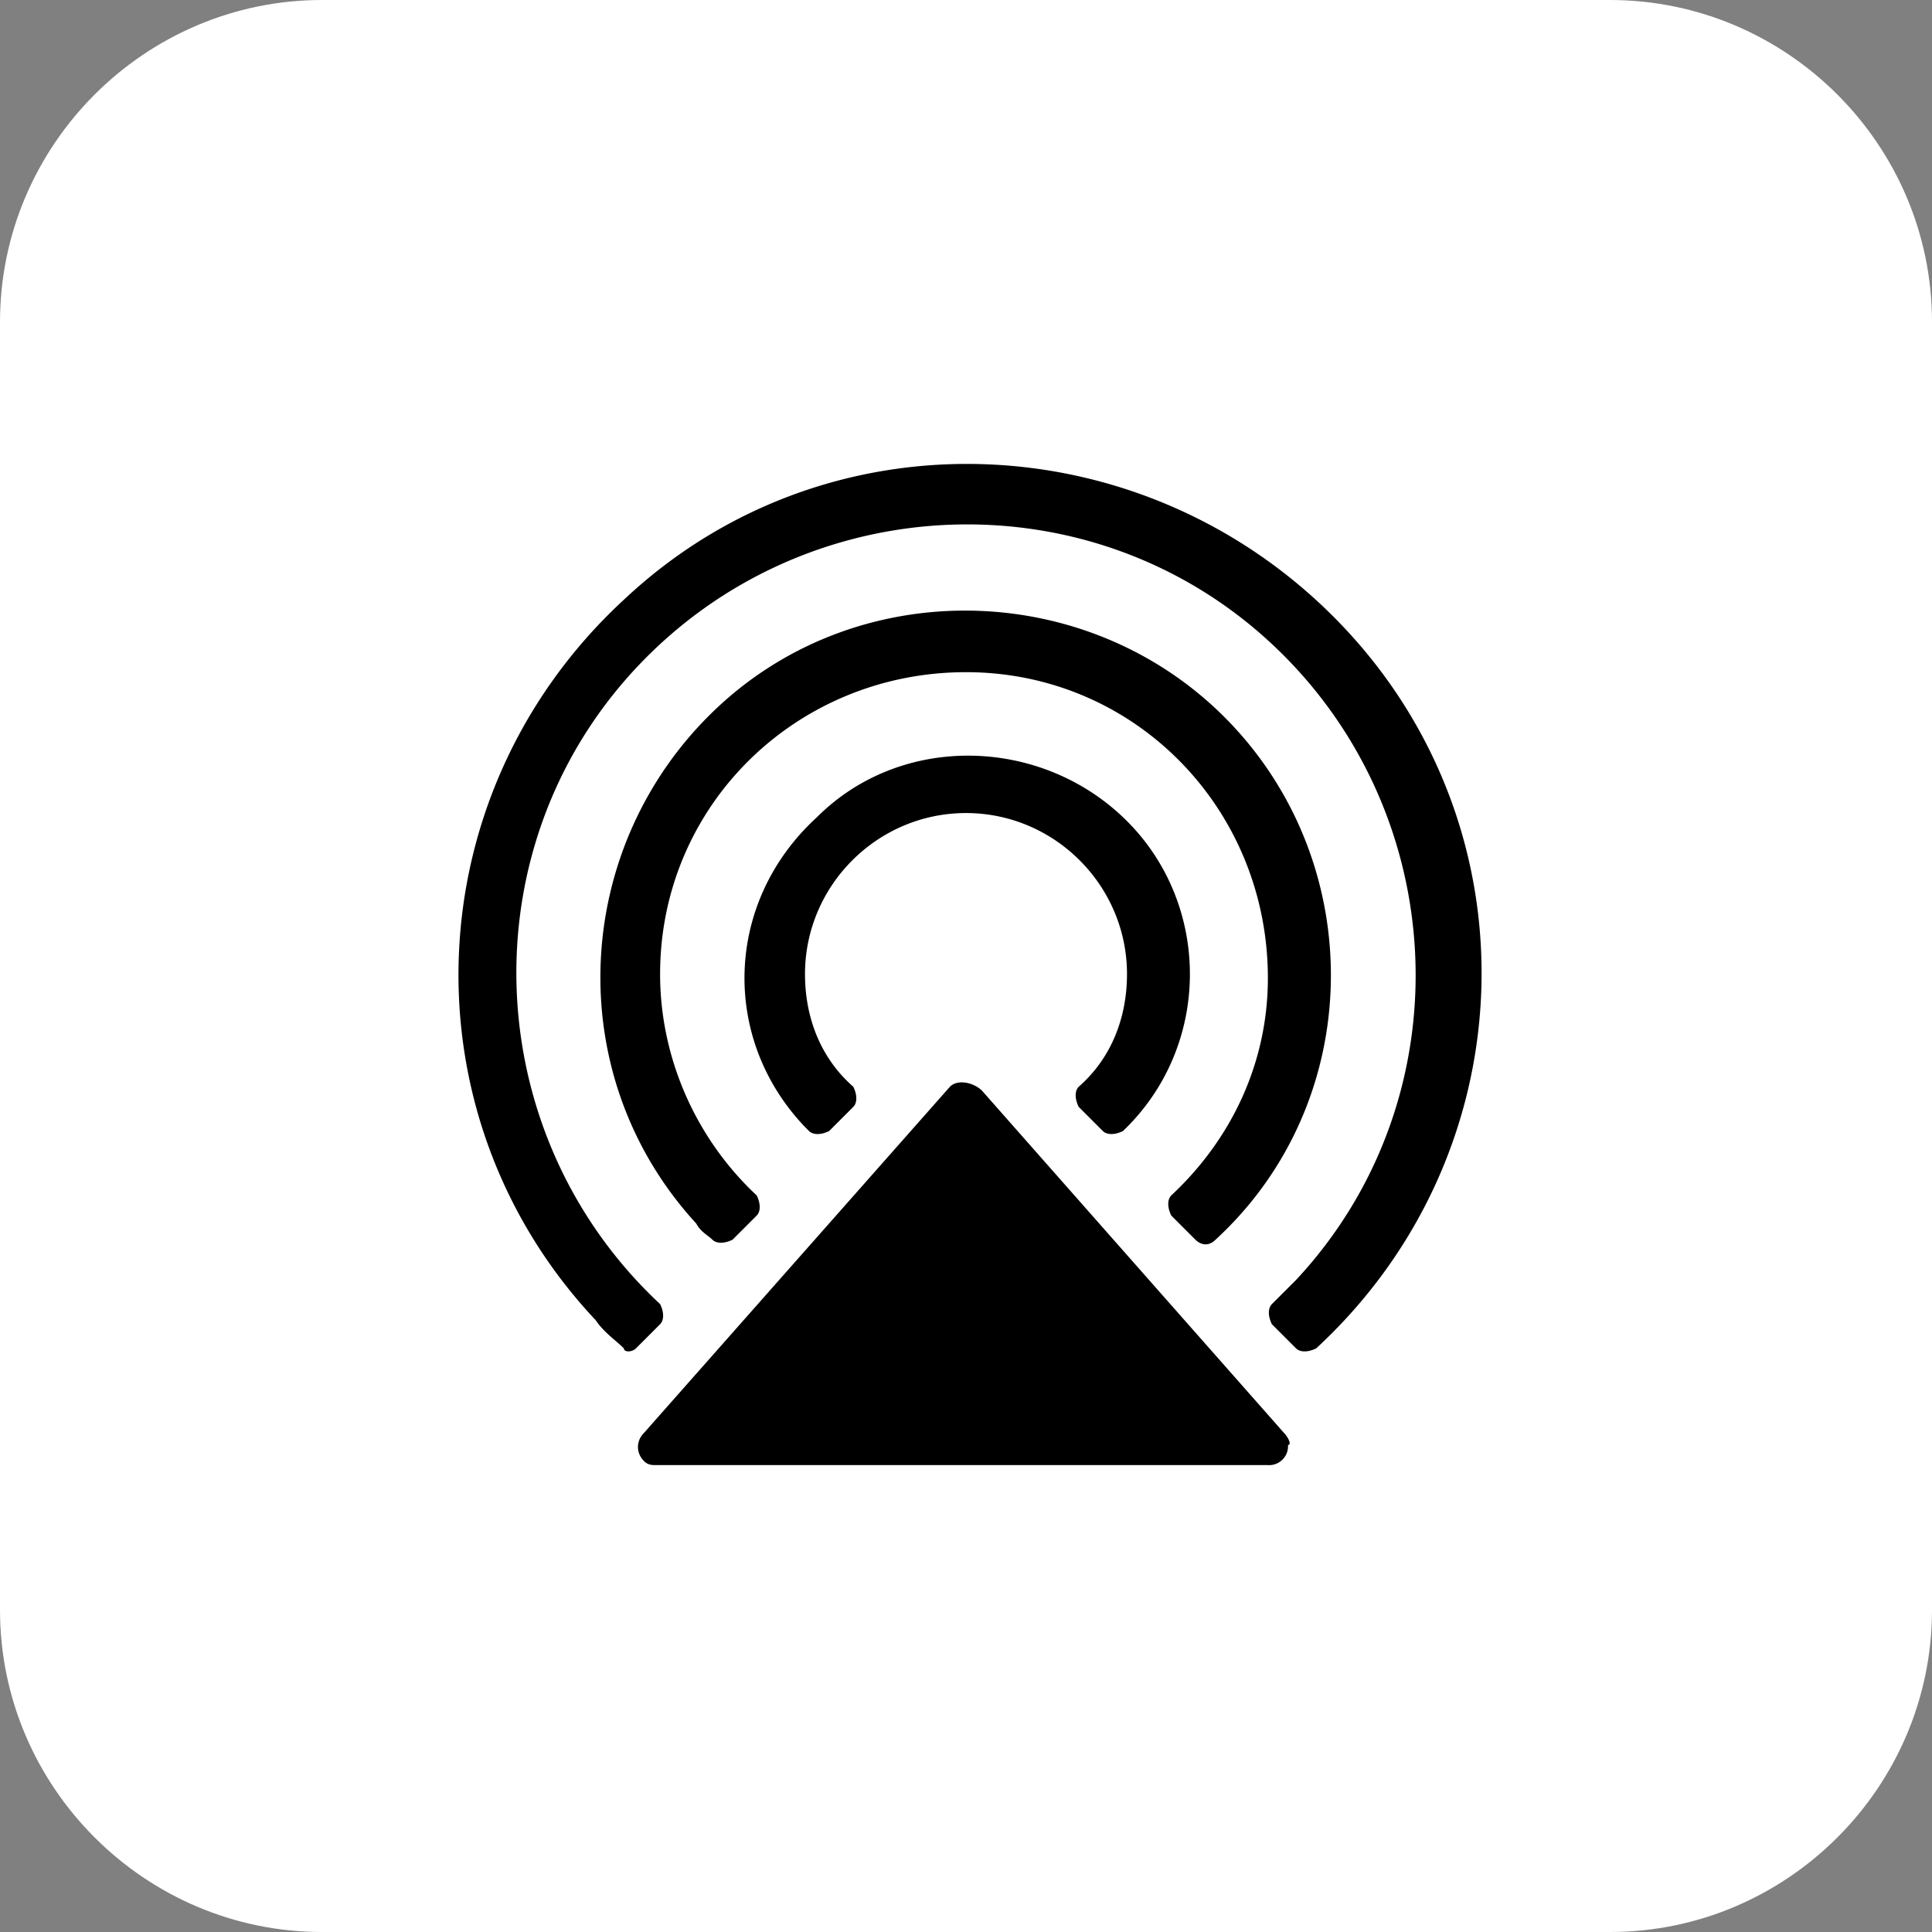 <svg height="48" width="48" viewBox="0 0 48 48" xmlns="http://www.w3.org/2000/svg"><rect x="0" y="0" width="48" height="48" fill="#808080" stroke="none"/><path fill="#fff" d="M8,0h32c4.4,0,8,3.6,8,8v32c0,4.4-3.6,8-8,8H8c-4.4,0-8-3.6-8-8V8C0,3.6,3.6,0,8,0z"></path><path d="M15.8 33.5l.6-.6c.1-.1.1-.3 0-.5-4.5-4.2-4.8-11.3-.6-15.8s11.3-4.8 15.8-.6 4.8 11.3.6 15.8l-.6.6c-.1.1-.1.3 0 .5l.6.6c.1.1.3.1.5 0h0c5.2-4.8 5.5-12.8.7-17.9s-12.8-5.5-17.9-.7c-5.2 4.8-5.5 12.8-.7 17.9.2.3.5.5.7.7 0 .1.2.1.3 0zm.6-9.3c0-4.2 3.4-7.5 7.6-7.5s7.5 3.4 7.5 7.6c0 2.1-.9 4-2.4 5.4-.1.1-.1.3 0 .5l.6.6c.1.1.3.2.5 0h0c3.7-3.4 3.8-9.2.4-12.8s-9.2-3.8-12.8-.4-3.9 9.1-.5 12.8c.1.2.3.3.4.4s.3.1.5 0h0l.6-.6c.1-.1.1-.3 0-.5-1.5-1.4-2.4-3.4-2.4-5.5zm3.6 0c0-2.2 1.8-4 4-4s4 1.8 4 4c0 1.1-.4 2.1-1.2 2.8-.1.1-.1.3 0 .5l.6.6c.1.1.3.1.5 0h0c2.2-2.1 2.2-5.6.1-7.7s-5.6-2.2-7.7-.1c-2.3 2.1-2.4 5.5-.3 7.7l.1.1c.1.1.3.1.5 0h0l.6-.6c.1-.1.1-.3 0-.5-.8-.7-1.2-1.7-1.2-2.8zm11.9 11.4l-7.5-8.5c-.2-.2-.6-.3-.8-.1h0L16 35.6c-.2.2-.2.5 0 .7.1.1.2.1.3.1h15.2a.47.47 0 0 0 .5-.5c.1 0 0-.2-.1-.3z"></path></svg>